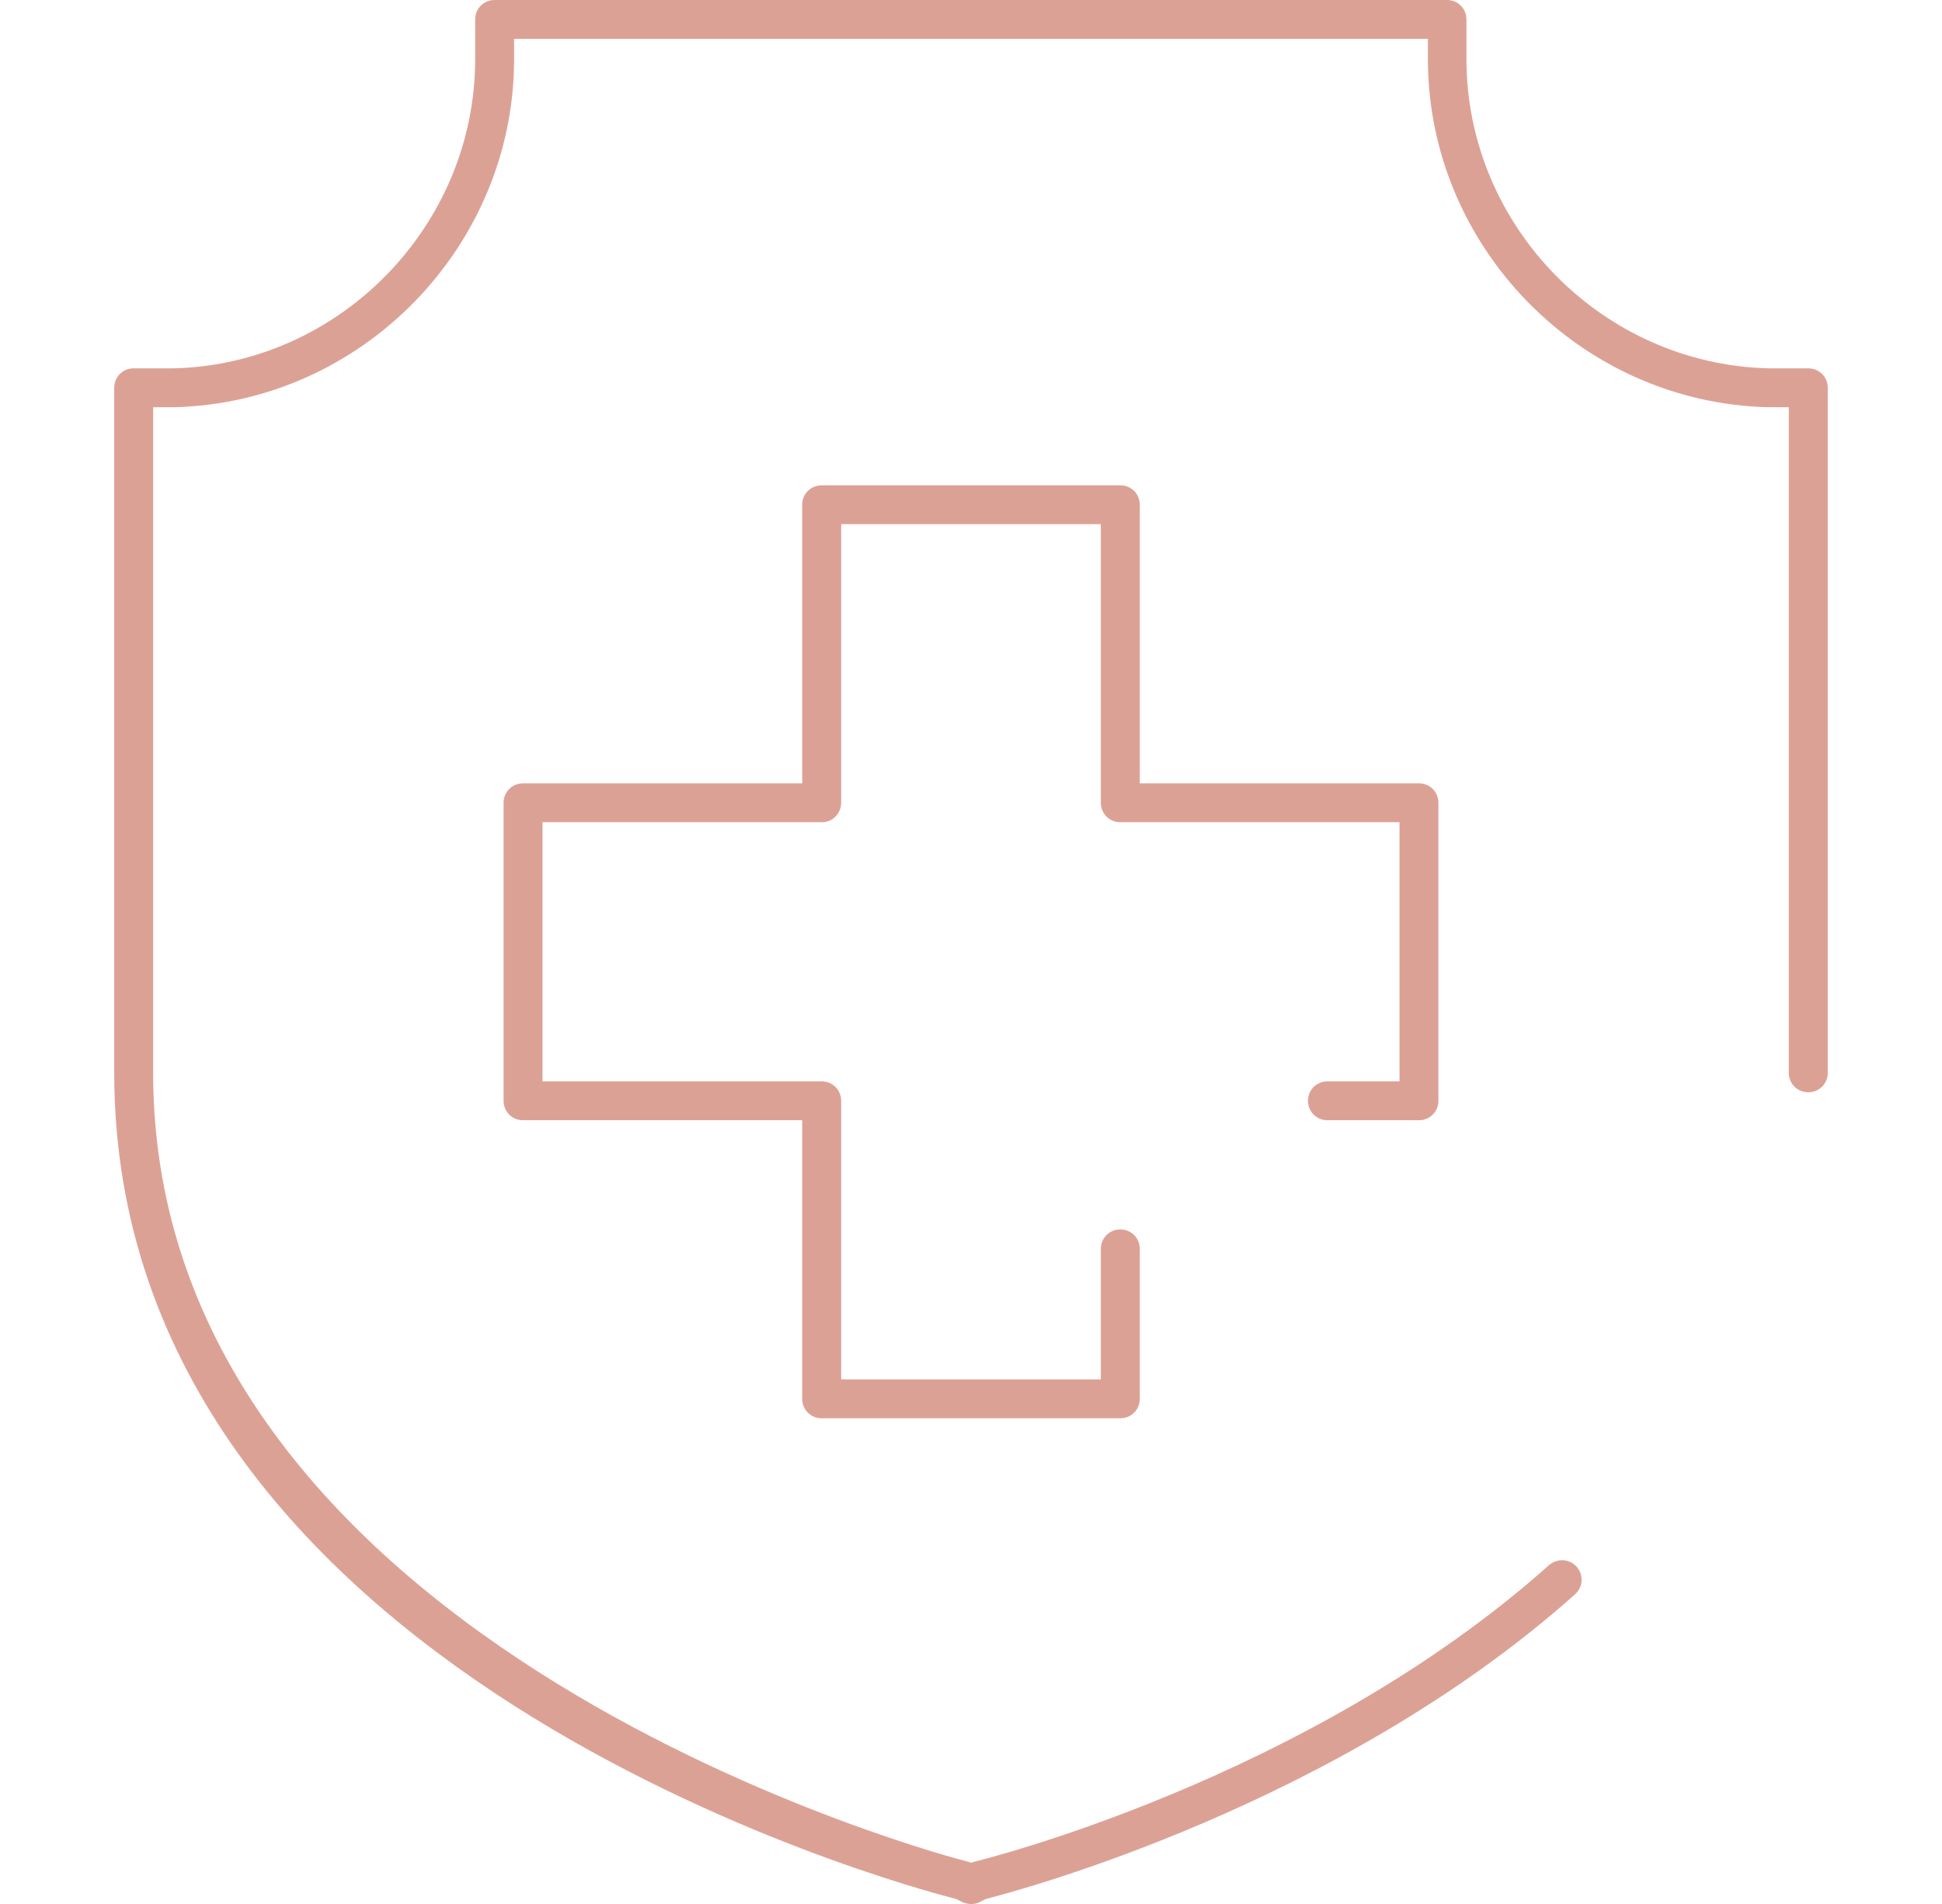 <svg width="51" height="50" viewBox="0 0 51 50" fill="none" xmlns="http://www.w3.org/2000/svg">
<path d="M25.495 50C25.413 50 25.341 49.98 25.27 49.949L25.106 49.867C23.613 49.49 3 43.929 3 28.174V10.184C3 9.898 3.225 9.673 3.511 9.673H4.554C8.92 9.571 12.479 5.929 12.479 1.551V0.51C12.479 0.224 12.704 0 12.99 0H38C38.286 0 38.511 0.224 38.511 0.51V1.551C38.511 5.929 42.069 9.571 46.456 9.673H47.489C47.775 9.673 48 9.898 48 10.184V28.174C48 28.459 47.775 28.684 47.489 28.684C47.203 28.684 46.977 28.459 46.977 28.174V10.694H46.446C41.507 10.582 37.499 6.48 37.499 1.551V1.02H13.501V1.551C13.501 6.48 9.493 10.582 4.564 10.694H4.022V28.174C4.022 43.388 25.198 48.837 25.413 48.888C25.444 48.888 25.474 48.908 25.495 48.918C25.526 48.908 25.556 48.898 25.597 48.888C25.679 48.867 34.329 46.765 40.679 41.102C40.894 40.918 41.211 40.929 41.405 41.143C41.589 41.357 41.579 41.673 41.364 41.867C35.127 47.429 26.732 49.653 25.894 49.867L25.73 49.949C25.659 49.99 25.577 50 25.505 50H25.495ZM29.421 37.245H21.579C21.292 37.245 21.067 37.02 21.067 36.735V29.418H13.736C13.45 29.418 13.225 29.194 13.225 28.908V21.082C13.225 20.796 13.45 20.571 13.736 20.571H21.067V13.255C21.067 12.969 21.292 12.745 21.579 12.745H29.421C29.708 12.745 29.933 12.969 29.933 13.255V20.571H37.264C37.55 20.571 37.775 20.796 37.775 21.082V28.908C37.775 29.194 37.55 29.418 37.264 29.418H34.861C34.575 29.418 34.35 29.194 34.35 28.908C34.35 28.622 34.575 28.398 34.861 28.398H36.753V21.592H29.421C29.135 21.592 28.91 21.367 28.91 21.082V13.765H22.09V21.082C22.09 21.367 21.865 21.592 21.579 21.592H14.247V28.398H21.579C21.865 28.398 22.09 28.622 22.09 28.908V36.224H28.91V32.796C28.91 32.51 29.135 32.286 29.421 32.286C29.708 32.286 29.933 32.51 29.933 32.796V36.735C29.933 37.02 29.708 37.245 29.421 37.245Z" fill="#DCA195"/>
</svg>
